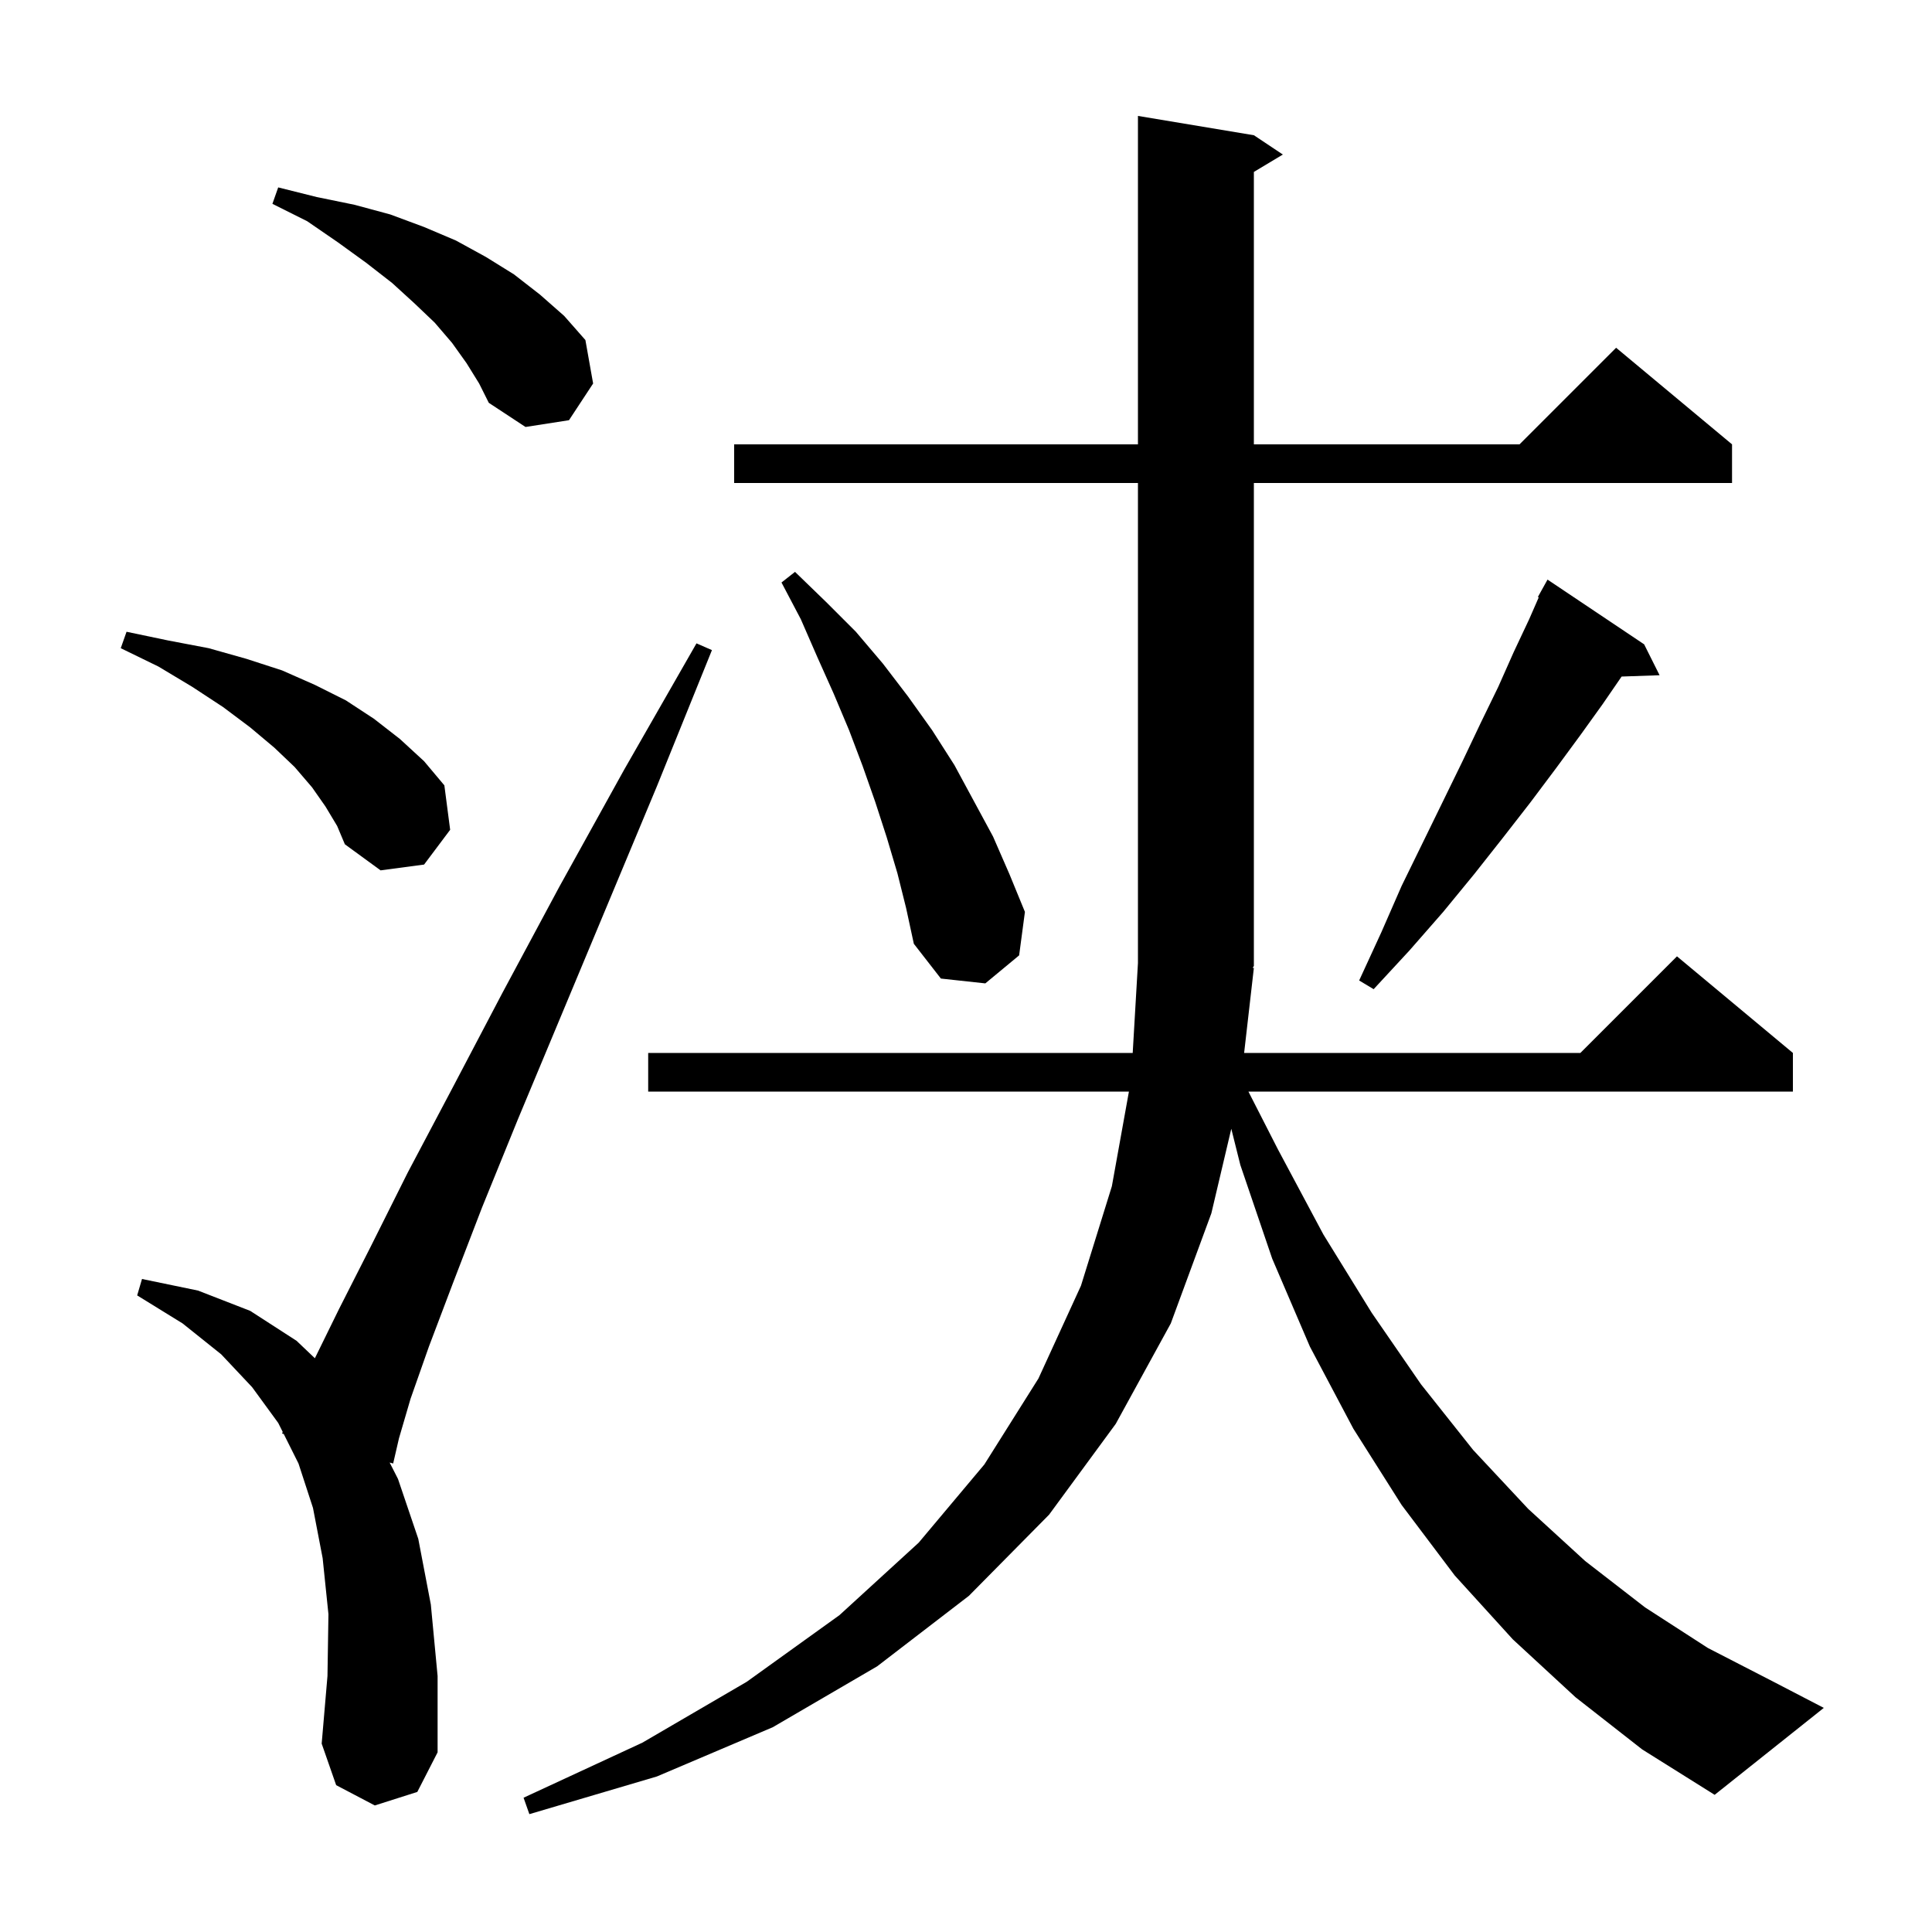 <svg xmlns="http://www.w3.org/2000/svg" xmlns:xlink="http://www.w3.org/1999/xlink" version="1.1" baseProfile="full" viewBox="0 0 200 200" width="200" height="200">
<g fill="black">
<path d="M 129.8 100.2 L 128.792 109.0 L 163.6 109.0 L 173.6 99.0 L 185.6 109.0 L 185.6 113.0 L 129.236 113.0 L 132.3 119.0 L 137.0 127.8 L 142.0 135.9 L 147.1 143.3 L 152.5 150.1 L 158.2 156.2 L 164.1 161.6 L 170.3 166.4 L 176.8 170.6 L 183.6 174.1 L 188.8 176.8 L 177.5 185.8 L 170.0 181.1 L 163.1 175.7 L 156.6 169.7 L 150.6 163.1 L 145.1 155.8 L 140.1 147.9 L 135.6 139.4 L 131.7 130.3 L 128.4 120.6 L 127.463 116.851 L 125.4 125.6 L 121.2 137.0 L 115.5 147.4 L 108.6 156.8 L 100.3 165.2 L 90.8 172.5 L 80.0 178.8 L 68.0 183.9 L 54.8 187.8 L 54.2 186.1 L 66.5 180.4 L 77.3 174.1 L 86.9 167.2 L 95.1 159.7 L 101.9 151.6 L 107.5 142.7 L 111.9 133.1 L 115.1 122.8 L 116.866 113.0 L 67.1 113.0 L 67.1 109.0 L 117.257 109.0 L 117.8 99.7 L 117.8 50.0 L 76.0 50.0 L 76.0 46.0 L 117.8 46.0 L 117.8 12.0 L 129.8 14.0 L 132.8 16.0 L 129.8 17.8 L 129.8 46.0 L 157.3 46.0 L 167.3 36.0 L 179.3 46.0 L 179.3 50.0 L 129.8 50.0 L 129.8 100.0 L 129.67 100.195 Z M 38.8 186.9 L 34.8 184.8 L 33.3 180.5 L 33.9 173.5 L 34.0 167.1 L 33.4 161.3 L 32.4 156.1 L 30.9 151.5 L 29.373 148.447 L 29.2 148.4 L 29.268 148.235 L 28.8 147.3 L 26.1 143.6 L 22.9 140.2 L 18.9 137.0 L 14.2 134.1 L 14.7 132.4 L 20.5 133.6 L 25.9 135.7 L 30.7 138.8 L 32.596 140.605 L 35.1 135.5 L 38.4 129.0 L 42.2 121.4 L 46.8 112.7 L 52.0 102.8 L 57.9 91.8 L 64.6 79.7 L 72.1 66.6 L 73.7 67.3 L 68.0 81.4 L 62.7 94.1 L 57.9 105.6 L 53.6 115.9 L 49.9 125.0 L 46.9 132.8 L 44.4 139.4 L 42.5 144.8 L 41.3 148.9 L 40.7 151.5 L 40.335 151.402 L 41.2 153.1 L 43.3 159.3 L 44.6 166.1 L 45.3 173.5 L 45.3 181.4 L 43.2 185.5 Z M 170.2 66.7 L 171.8 69.9 L 167.869 70.036 L 165.9 72.9 L 163.6 76.1 L 161.1 79.5 L 158.4 83.1 L 155.6 86.7 L 152.6 90.5 L 149.4 94.4 L 145.9 98.4 L 142.2 102.4 L 140.7 101.5 L 143.0 96.5 L 145.1 91.7 L 147.3 87.2 L 149.4 82.9 L 151.4 78.8 L 153.3 74.8 L 155.1 71.1 L 156.7 67.5 L 158.3 64.1 L 159.289 61.84 L 159.2 61.8 L 160.2 60.0 Z M 92.9 90.4 L 91.8 86.7 L 90.6 83.0 L 89.3 79.3 L 87.9 75.6 L 86.3 71.8 L 84.6 68.0 L 82.9 64.1 L 80.9 60.3 L 82.3 59.2 L 85.5 62.3 L 88.6 65.4 L 91.4 68.7 L 94.0 72.1 L 96.5 75.6 L 98.8 79.2 L 102.8 86.6 L 104.5 90.5 L 106.1 94.4 L 105.5 98.9 L 102.0 101.8 L 97.4 101.3 L 94.6 97.7 L 93.8 94.0 Z M 33.7 83.5 L 32.3 81.5 L 30.5 79.4 L 28.4 77.4 L 25.9 75.3 L 23.1 73.2 L 19.9 71.1 L 16.4 69.0 L 12.5 67.1 L 13.1 65.4 L 17.4 66.3 L 21.6 67.1 L 25.5 68.2 L 29.2 69.4 L 32.6 70.9 L 35.8 72.5 L 38.7 74.4 L 41.4 76.5 L 43.9 78.8 L 46.0 81.3 L 46.6 85.9 L 43.9 89.5 L 39.4 90.1 L 35.7 87.4 L 34.9 85.5 Z M 48.3 37.6 L 46.8 35.5 L 45.0 33.4 L 42.9 31.4 L 40.6 29.3 L 37.9 27.2 L 35.0 25.1 L 31.8 22.9 L 28.2 21.1 L 28.8 19.4 L 32.8 20.4 L 36.7 21.2 L 40.4 22.2 L 43.9 23.5 L 47.2 24.9 L 50.3 26.6 L 53.2 28.4 L 55.9 30.5 L 58.4 32.7 L 60.6 35.2 L 61.4 39.7 L 58.9 43.5 L 54.4 44.2 L 50.6 41.7 L 49.6 39.7 Z " />
</g>
</svg>
